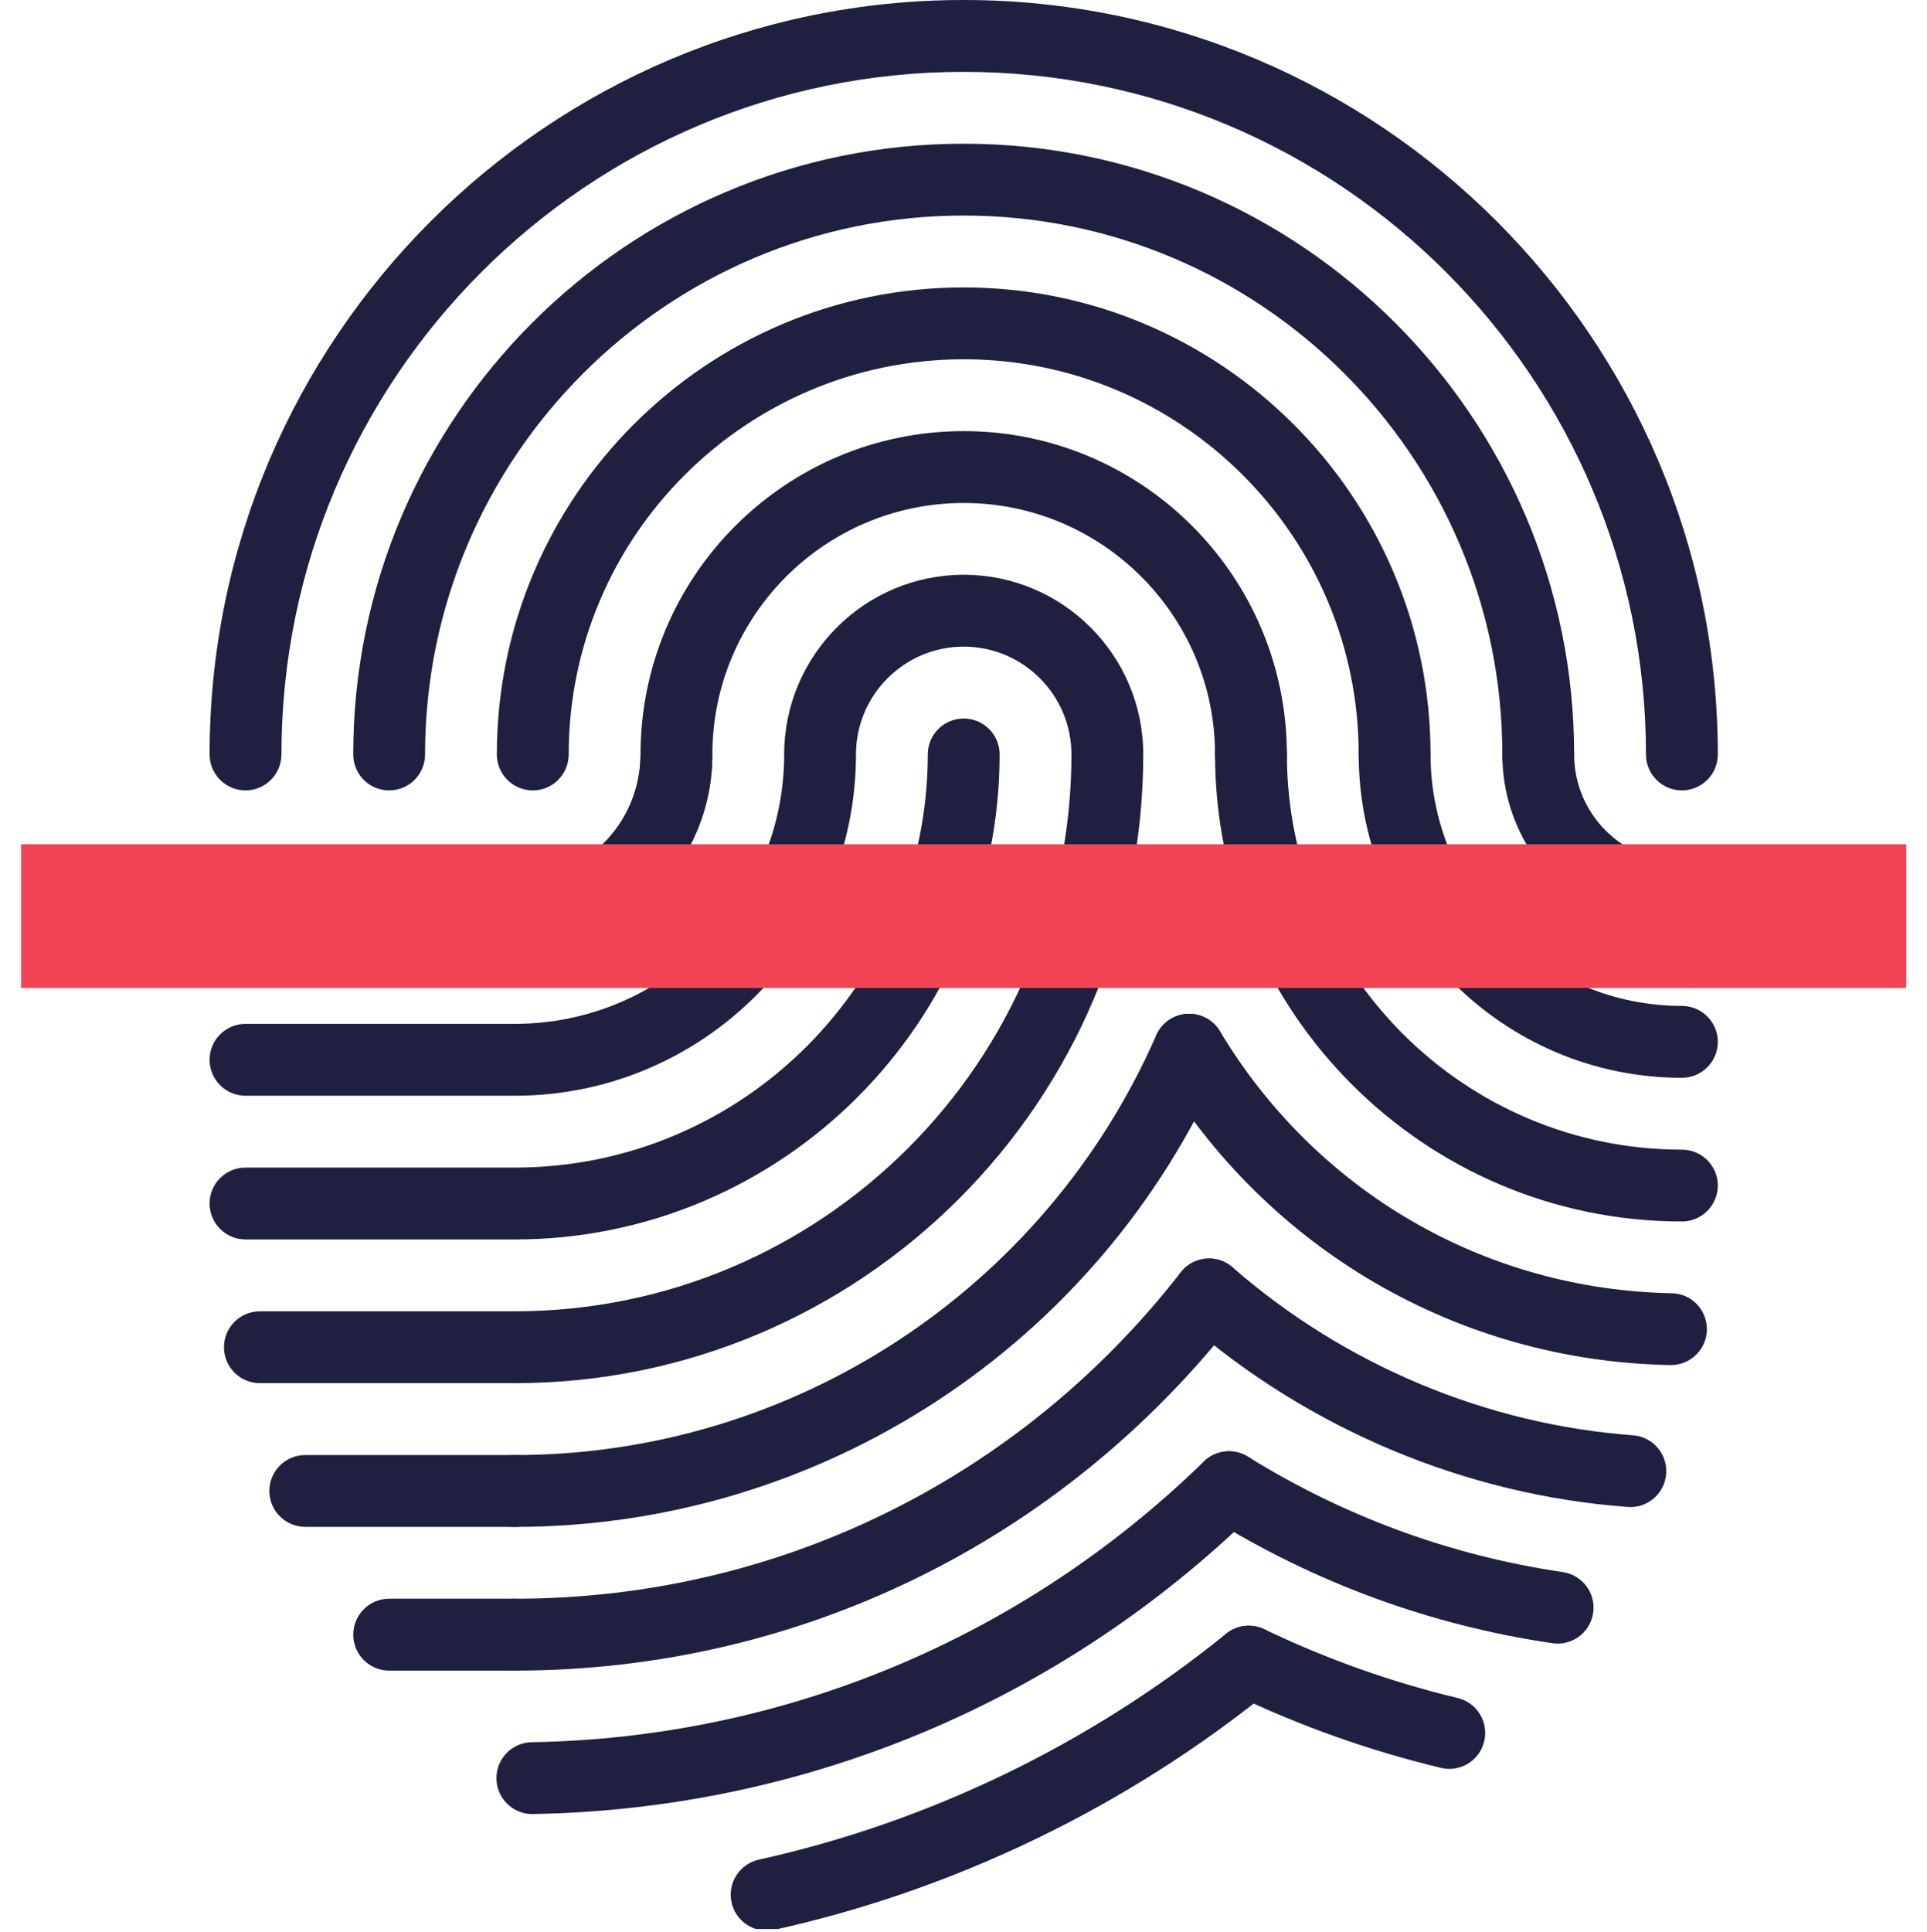 <?xml version="1.0" encoding="UTF-8"?> <svg xmlns="http://www.w3.org/2000/svg" xmlns:xlink="http://www.w3.org/1999/xlink" width="786" zoomAndPan="magnify" viewBox="0 0 589.5 591" height="788" preserveAspectRatio="xMidYMid meet"> <defs> <clipPath id="2319e58f3d"> <path d="M 223 497 L 393 497 L 393 590 L 223 590 Z M 223 497 " clip-rule="nonzero"></path> </clipPath> <clipPath id="26027ac8e2"> <path d="M 6 258 L 583.918 258 L 583.918 303 L 6 303 Z M 6 258 " clip-rule="nonzero"></path> </clipPath> </defs> <path fill="#1f1f40" d="M 157.492 510.965 C 151.43 510.965 146.512 506.047 146.512 499.984 C 146.512 493.906 151.43 488.984 157.492 488.984 C 237.566 488.984 311.812 452.602 361.207 389.16 C 364.934 384.367 371.848 383.516 376.625 387.25 C 381.414 390.969 382.266 397.879 378.539 402.672 C 324.965 471.496 244.398 510.965 157.492 510.965 Z M 157.492 510.965 " fill-opacity="1" fill-rule="nonzero"></path> <path fill="#1f1f40" d="M 426.637 241.746 C 420.57 241.746 415.648 236.824 415.648 230.758 C 415.648 164.109 361.449 109.887 294.812 109.887 C 228.176 109.887 173.973 164.109 173.973 230.762 C 173.973 236.824 169.055 241.75 162.988 241.75 C 156.926 241.75 152 236.828 152 230.762 C 152 151.996 216.062 87.914 294.812 87.914 C 373.559 87.914 437.625 152 437.625 230.762 C 437.625 236.824 432.699 241.746 426.637 241.746 Z M 426.637 241.746 " fill-opacity="1" fill-rule="nonzero"></path> <path fill="#1f1f40" d="M 157.492 291.195 L 75.109 291.195 C 69.043 291.195 64.121 286.273 64.121 280.211 C 64.121 274.141 69.043 269.219 75.109 269.219 L 157.496 269.219 C 178.703 269.219 195.945 251.961 195.945 230.758 C 195.945 176.223 240.293 131.859 294.812 131.859 C 349.328 131.859 393.676 176.223 393.676 230.758 C 393.676 236.82 388.762 241.746 382.691 241.746 C 376.625 241.746 371.703 236.824 371.703 230.758 C 371.703 188.348 337.203 153.84 294.809 153.84 C 252.406 153.84 217.922 188.348 217.922 230.762 C 217.922 264.082 190.816 291.195 157.492 291.195 Z M 157.492 291.195 " fill-opacity="1" fill-rule="nonzero"></path> <path fill="#1f1f40" d="M 157.492 467.016 C 151.43 467.016 146.512 462.098 146.512 456.023 C 146.512 449.961 151.43 445.039 157.492 445.039 C 242.465 445.039 319.488 394.637 353.719 316.645 C 356.156 311.09 362.629 308.551 368.184 311.008 C 373.75 313.441 376.27 319.922 373.824 325.477 C 336.109 411.457 251.184 467.016 157.492 467.016 Z M 157.492 467.016 " fill-opacity="1" fill-rule="nonzero"></path> <path fill="#1f1f40" d="M 157.492 423.047 C 151.43 423.047 146.512 418.129 146.512 412.059 C 146.512 405.988 151.43 401.07 157.492 401.07 C 251.387 401.07 327.77 324.664 327.77 230.742 C 327.77 212.57 312.98 197.777 294.812 197.777 C 276.645 197.777 261.855 212.57 261.855 230.742 C 261.855 288.309 215.047 335.141 157.492 335.141 L 75.109 335.141 C 69.043 335.141 64.121 330.219 64.121 324.148 C 64.121 318.078 69.043 313.152 75.109 313.152 L 157.496 313.152 C 202.938 313.152 239.891 276.184 239.891 230.742 C 239.891 200.449 264.531 175.797 294.816 175.797 C 325.105 175.797 349.742 200.453 349.742 230.742 C 349.742 336.781 263.5 423.047 157.492 423.047 Z M 157.492 423.047 " fill-opacity="1" fill-rule="nonzero"></path> <g clip-path="url(#2319e58f3d)"> <path fill="#1f1f40" d="M 234.523 590.504 C 229.477 590.504 224.934 587.004 223.797 581.879 C 222.488 575.957 226.238 570.086 232.156 568.785 C 284.082 557.305 333.512 533.414 375.082 499.688 C 379.805 495.848 386.707 496.59 390.535 501.305 C 394.352 506.02 393.633 512.93 388.926 516.758 C 344.711 552.629 292.137 578.043 236.891 590.25 C 236.098 590.418 235.305 590.504 234.523 590.504 Z M 234.523 590.504 " fill-opacity="1" fill-rule="nonzero"></path> </g> <path fill="#1f1f40" d="M 514.516 241.746 C 508.449 241.746 503.527 236.824 503.527 230.758 C 503.527 115.637 409.898 21.977 294.812 21.977 C 179.727 21.977 86.098 115.637 86.098 230.758 C 86.098 236.82 81.18 241.746 75.113 241.746 C 69.047 241.746 64.125 236.824 64.125 230.758 C 64.121 103.523 167.609 0 294.812 0 C 422.016 0 525.504 103.523 525.504 230.762 C 525.504 236.824 520.586 241.746 514.516 241.746 Z M 514.516 241.746 " fill-opacity="1" fill-rule="nonzero"></path> <path fill="#1f1f40" d="M 162.848 554.844 C 156.871 554.844 151.973 550.039 151.867 544.039 C 151.77 537.965 156.602 532.973 162.664 532.867 C 239.816 531.562 312.844 501.07 368.297 447 C 372.637 442.77 379.602 442.863 383.84 447.199 C 388.074 451.551 387.984 458.504 383.633 462.742 C 324.156 520.73 245.816 553.441 163.039 554.832 C 162.973 554.844 162.914 554.844 162.848 554.844 Z M 162.848 554.844 " fill-opacity="1" fill-rule="nonzero"></path> <path fill="#1f1f40" d="M 470.574 241.746 C 464.508 241.746 459.586 236.824 459.586 230.758 C 459.586 139.871 385.672 65.926 294.812 65.926 C 203.949 65.926 130.031 139.871 130.031 230.762 C 130.031 236.824 125.109 241.75 119.043 241.75 C 112.977 241.75 108.059 236.828 108.059 230.762 C 108.059 127.75 191.832 43.953 294.809 43.953 C 397.785 43.953 481.555 127.754 481.555 230.762 C 481.559 236.824 476.637 241.746 470.574 241.746 Z M 470.574 241.746 " fill-opacity="1" fill-rule="nonzero"></path> <path fill="#1f1f40" d="M 157.492 379.098 L 75.109 379.098 C 69.043 379.098 64.121 374.172 64.121 368.105 C 64.121 362.031 69.043 357.113 75.109 357.113 L 157.496 357.113 C 227.156 357.113 283.824 300.43 283.824 230.746 C 283.824 224.68 288.746 219.758 294.812 219.758 C 300.879 219.758 305.797 224.68 305.797 230.746 C 305.797 312.551 239.27 379.098 157.492 379.098 Z M 157.492 379.098 " fill-opacity="1" fill-rule="nonzero"></path> <path fill="#1f1f40" d="M 157.492 423.047 L 79.508 423.047 C 73.438 423.047 68.52 418.129 68.52 412.059 C 68.52 405.988 73.438 401.07 79.508 401.07 L 157.492 401.07 C 163.566 401.07 168.484 405.988 168.484 412.059 C 168.484 418.129 163.562 423.047 157.492 423.047 Z M 157.492 423.047 " fill-opacity="1" fill-rule="nonzero"></path> <path fill="#1f1f40" d="M 157.492 467.004 L 93.391 467.004 C 87.328 467.004 82.402 462.09 82.402 456.02 C 82.402 449.949 87.324 445.031 93.391 445.031 L 157.492 445.031 C 163.566 445.031 168.484 449.949 168.484 456.02 C 168.484 462.09 163.562 467.004 157.492 467.004 Z M 157.492 467.004 " fill-opacity="1" fill-rule="nonzero"></path> <path fill="#1f1f40" d="M 157.492 510.961 L 119.051 510.961 C 112.984 510.961 108.066 506.047 108.066 499.969 C 108.066 493.898 112.984 488.977 119.051 488.977 L 157.496 488.977 C 163.57 488.977 168.488 493.898 168.488 499.969 C 168.484 506.047 163.562 510.961 157.492 510.961 Z M 157.492 510.961 " fill-opacity="1" fill-rule="nonzero"></path> <path fill="#1f1f40" d="M 443.367 541.023 C 442.52 541.023 441.664 540.93 440.801 540.711 C 418.953 535.477 397.578 527.883 377.254 518.117 C 371.781 515.5 369.48 508.93 372.109 503.453 C 374.734 497.984 381.297 495.688 386.766 498.309 C 405.691 507.387 425.586 514.469 445.926 519.344 C 451.816 520.754 455.453 526.688 454.047 532.586 C 452.836 537.641 448.328 541.023 443.367 541.023 Z M 443.367 541.023 " fill-opacity="1" fill-rule="nonzero"></path> <path fill="#1f1f40" d="M 476.52 502.703 C 475.988 502.703 475.449 502.664 474.902 502.586 C 437.578 497.086 402.348 484.172 370.18 464.215 C 365.02 461.012 363.43 454.23 366.633 449.074 C 369.832 443.922 376.602 442.352 381.754 445.535 C 411.352 463.895 443.781 475.773 478.109 480.84 C 484.105 481.73 488.262 487.309 487.375 493.312 C 486.574 498.777 481.883 502.703 476.52 502.703 Z M 476.52 502.703 " fill-opacity="1" fill-rule="nonzero"></path> <path fill="#1f1f40" d="M 498.766 460.949 C 498.5 460.949 498.223 460.938 497.949 460.91 C 448.406 457.27 400.348 437.125 362.645 404.195 C 358.074 400.199 357.609 393.258 361.598 388.691 C 365.59 384.121 372.523 383.652 377.098 387.641 C 411.242 417.473 454.734 435.695 499.555 438.992 C 505.602 439.434 510.148 444.707 509.707 450.754 C 509.285 456.539 504.465 460.949 498.766 460.949 Z M 498.766 460.949 " fill-opacity="1" fill-rule="nonzero"></path> <path fill="#1f1f40" d="M 511.18 417.512 C 511.109 417.512 511.035 417.512 510.965 417.512 C 446.32 416.316 387.77 382.371 354.359 326.719 C 351.242 321.516 352.922 314.762 358.129 311.637 C 363.324 308.512 370.078 310.199 373.203 315.406 C 402.688 364.535 454.344 394.48 511.379 395.539 C 517.441 395.645 522.273 400.652 522.16 406.73 C 522.047 412.727 517.145 417.512 511.18 417.512 Z M 511.18 417.512 " fill-opacity="1" fill-rule="nonzero"></path> <path fill="#1f1f40" d="M 514.516 373.598 C 435.773 373.598 371.703 309.523 371.703 230.75 C 371.703 224.68 376.629 219.762 382.691 219.762 C 388.762 219.762 393.684 224.68 393.684 230.75 C 393.684 297.402 447.883 351.629 514.516 351.629 C 520.586 351.629 525.508 356.543 525.508 362.613 C 525.504 368.684 520.586 373.598 514.516 373.598 Z M 514.516 373.598 " fill-opacity="1" fill-rule="nonzero"></path> <path fill="#1f1f40" d="M 514.516 285.695 C 484.227 285.695 459.586 261.043 459.586 230.75 C 459.586 224.68 464.508 219.762 470.57 219.762 C 476.641 219.762 481.555 224.68 481.555 230.75 C 481.555 248.93 496.344 263.719 514.52 263.719 C 520.586 263.719 525.508 268.641 525.508 274.707 C 525.508 280.773 520.586 285.695 514.516 285.695 Z M 514.516 285.695 " fill-opacity="1" fill-rule="nonzero"></path> <path fill="#1f1f40" d="M 514.516 329.648 C 460 329.648 415.648 285.281 415.648 230.746 C 415.648 224.68 420.57 219.758 426.637 219.758 C 432.703 219.758 437.629 224.68 437.629 230.746 C 437.629 273.16 472.125 307.668 514.523 307.668 C 520.59 307.668 525.508 312.586 525.508 318.664 C 525.504 324.723 520.586 329.648 514.516 329.648 Z M 514.516 329.648 " fill-opacity="1" fill-rule="nonzero"></path> <path fill="#1f1f40" d="M 157.492 291.195 L 75.109 291.195 C 69.043 291.195 64.121 286.273 64.121 280.211 C 64.121 274.141 69.043 269.219 75.109 269.219 L 157.496 269.219 C 178.703 269.219 195.945 251.961 195.945 230.758 C 195.945 224.684 200.867 219.766 206.934 219.766 C 213 219.766 217.922 224.688 217.922 230.758 C 217.922 264.082 190.816 291.195 157.492 291.195 Z M 157.492 291.195 " fill-opacity="1" fill-rule="nonzero"></path> <g clip-path="url(#26027ac8e2)"> <path fill="#f14555" d="M 6.453 258.23 L 583.172 258.23 L 583.172 302.188 L 6.453 302.188 Z M 6.453 258.23 " fill-opacity="1" fill-rule="nonzero"></path> </g> </svg> 